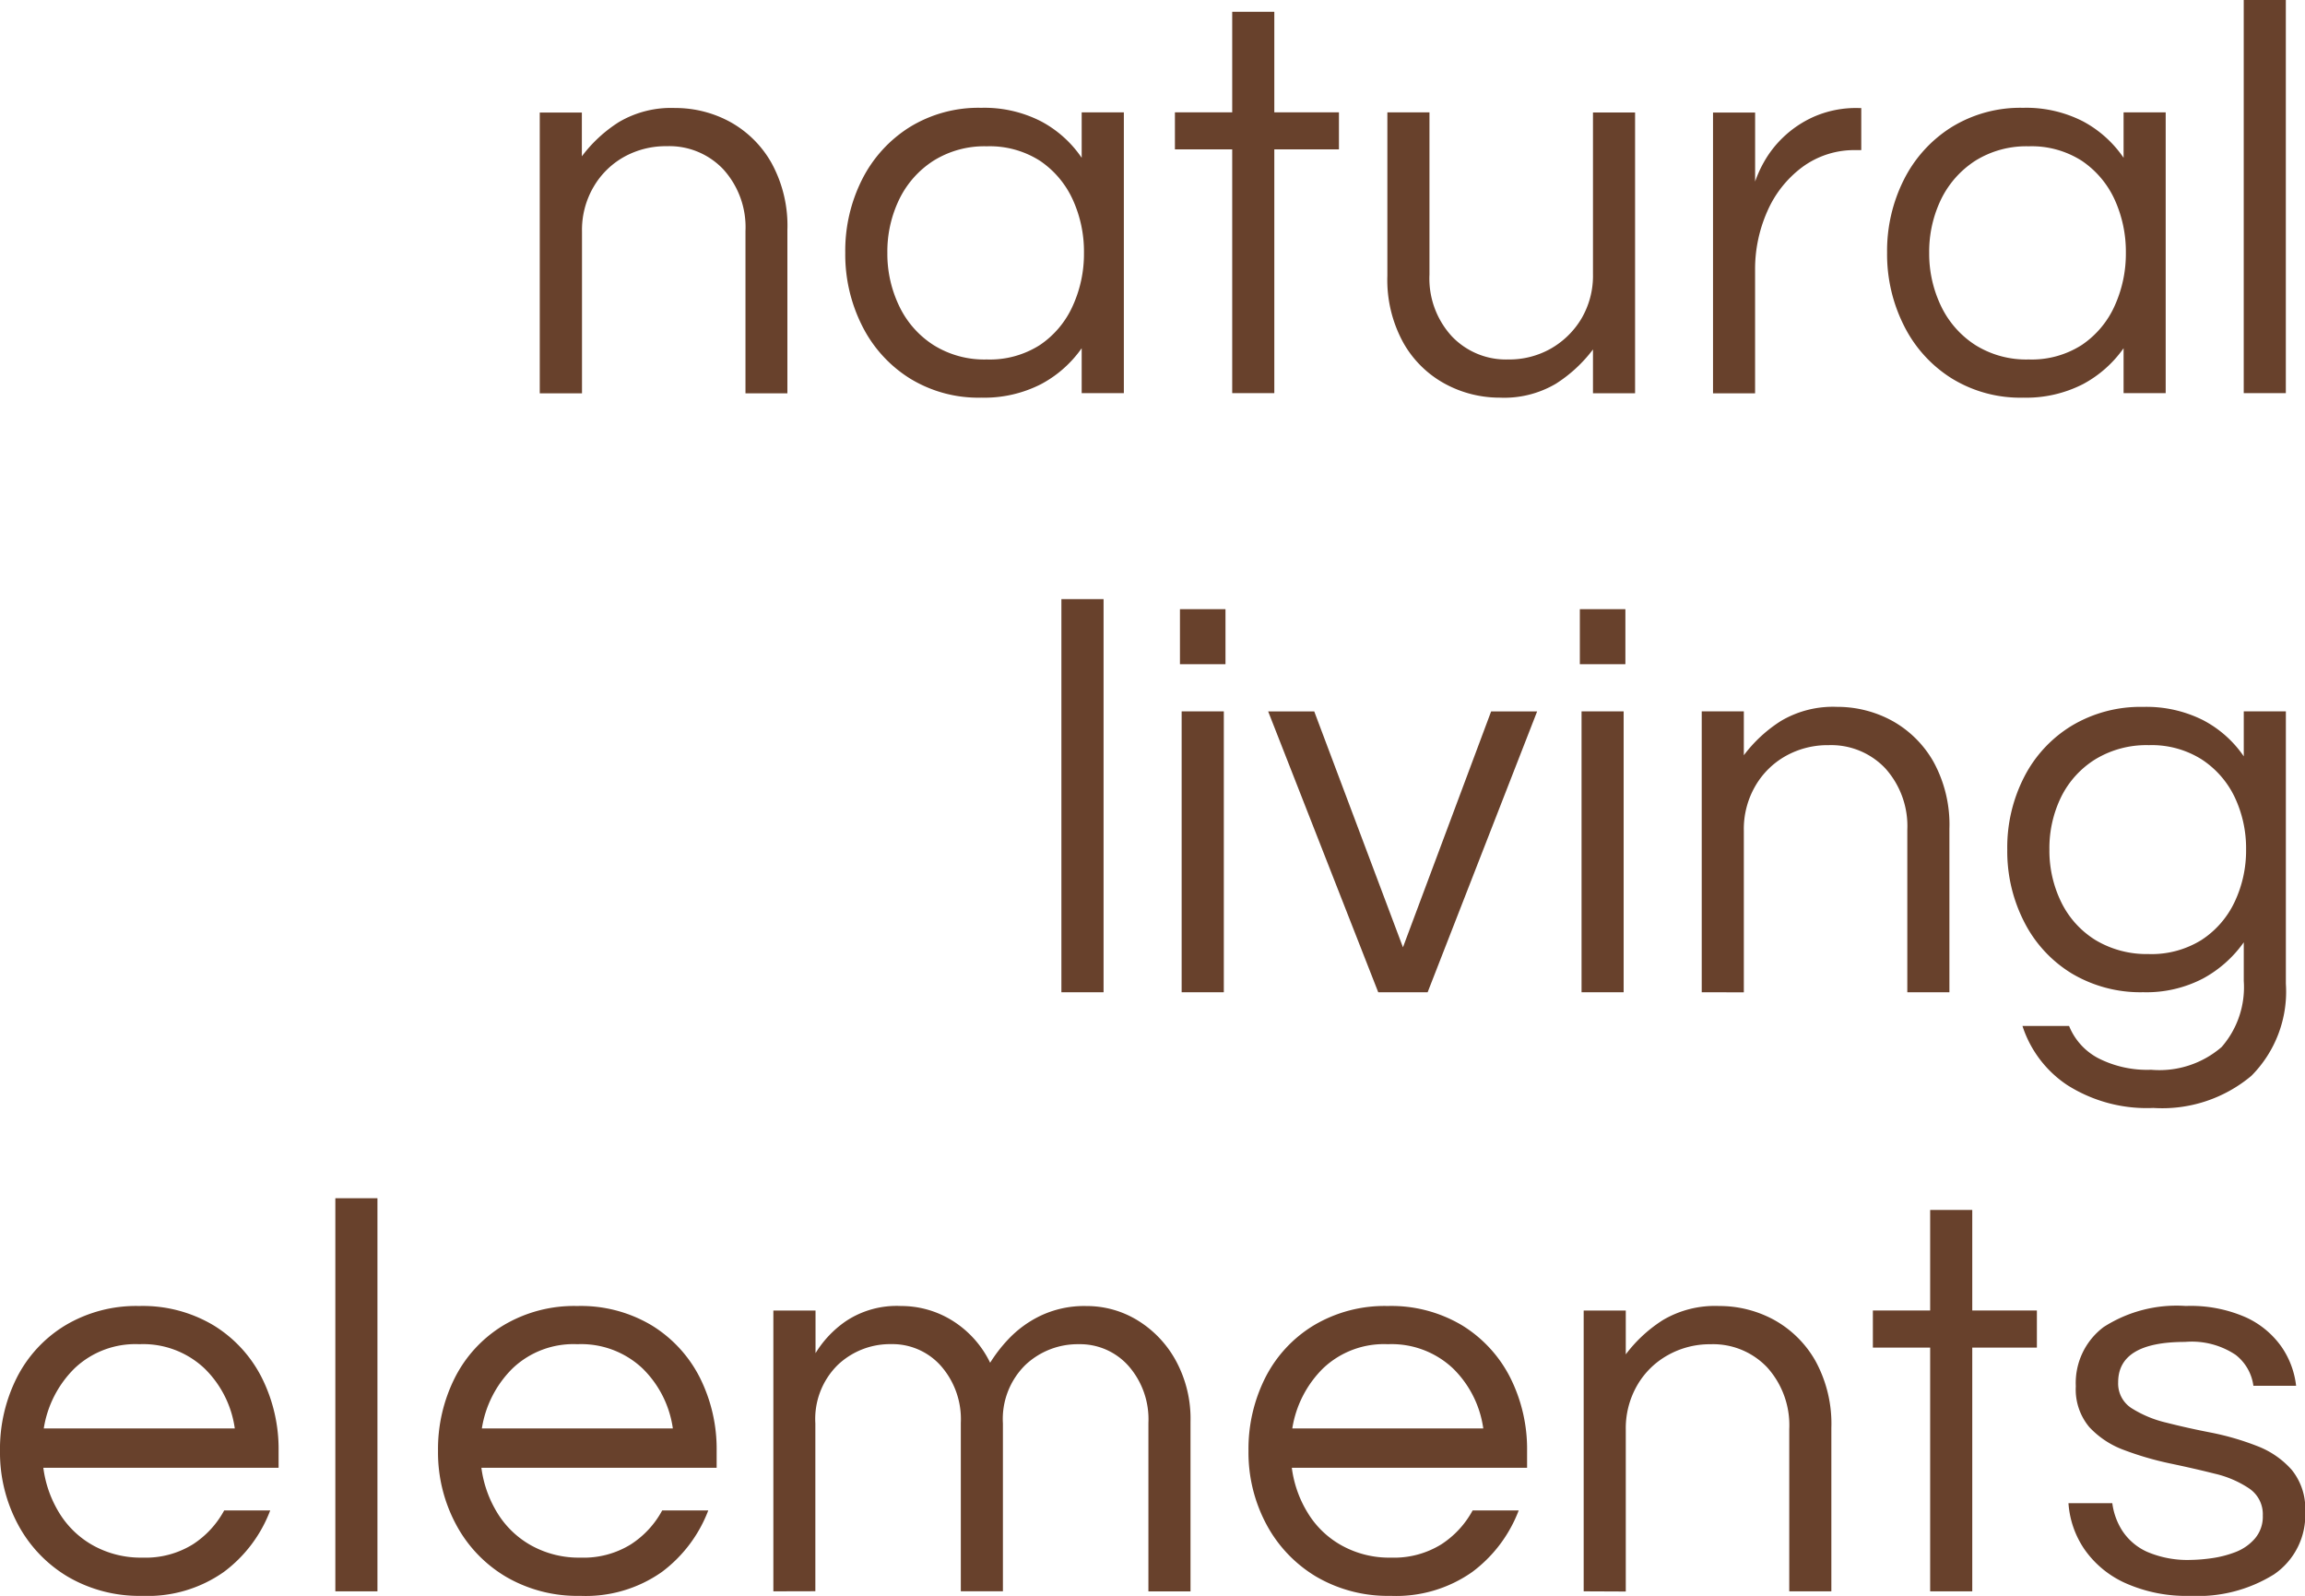<svg xmlns="http://www.w3.org/2000/svg" width="63.732" height="44.124" viewBox="0 0 63.732 44.124">
  <g id="Raggruppa_309" data-name="Raggruppa 309" transform="translate(430.81 -1070.424)">
    <path id="Tracciato_79" data-name="Tracciato 79" d="M-420.888,1080.3v-7.764h1.164v1.211a3.864,3.864,0,0,1,1.026-.948,2.84,2.84,0,0,1,1.552-.388,3.163,3.163,0,0,1,1.515.381,2.954,2.954,0,0,1,1.148,1.134,3.6,3.6,0,0,1,.442,1.856v4.518H-415.2v-4.488a2.378,2.378,0,0,0-.608-1.7,2.052,2.052,0,0,0-1.567-.645,2.376,2.376,0,0,0-1.181.295,2.242,2.242,0,0,0-.845.832,2.354,2.354,0,0,0-.319,1.233v4.473Z" transform="translate(5.002 0.999)" fill="#68412c"/>
    <path id="Tracciato_80" data-name="Tracciato 80" d="M-411.513,1080.42a3.617,3.617,0,0,1-1.981-.537,3.621,3.621,0,0,1-1.312-1.451,4.377,4.377,0,0,1-.466-2.019,4.373,4.373,0,0,1,.466-2.027,3.637,3.637,0,0,1,1.312-1.444,3.629,3.629,0,0,1,1.981-.536,3.437,3.437,0,0,1,1.653.373,3.132,3.132,0,0,1,1.125,1.009v-1.257h1.166v7.764h-1.166v-1.242a3.207,3.207,0,0,1-1.125.994A3.44,3.44,0,0,1-411.513,1080.42Zm.155-1.056a2.567,2.567,0,0,0,1.468-.4,2.567,2.567,0,0,0,.907-1.08,3.463,3.463,0,0,0,.311-1.467,3.449,3.449,0,0,0-.311-1.475,2.59,2.59,0,0,0-.907-1.072,2.579,2.579,0,0,0-1.468-.4,2.656,2.656,0,0,0-1.476.4,2.631,2.631,0,0,0-.948,1.072,3.308,3.308,0,0,0-.326,1.475,3.321,3.321,0,0,0,.326,1.467,2.606,2.606,0,0,0,.948,1.08A2.644,2.644,0,0,0-411.358,1079.364Z" transform="translate(7.833 0.999)" fill="#68412c"/>
    <path id="Tracciato_81" data-name="Tracciato 81" d="M-407.628,1081.185v-6.74h-1.584v-1.024h1.584v-2.78h1.164v2.78h1.787v1.024h-1.787v6.74Z" transform="translate(10.888 0.109)" fill="#68412c"/>
    <path id="Tracciato_82" data-name="Tracciato 82" d="M-402.2,1080.378a3.166,3.166,0,0,1-1.507-.38,2.924,2.924,0,0,1-1.155-1.134,3.6,3.6,0,0,1-.444-1.856v-4.518h1.164v4.487a2.361,2.361,0,0,0,.614,1.7,2.064,2.064,0,0,0,1.56.645,2.336,2.336,0,0,0,1.181-.3,2.333,2.333,0,0,0,.847-.83,2.336,2.336,0,0,0,.319-1.227v-4.472h1.164v7.764h-1.164v-1.212a3.909,3.909,0,0,1-1.026.948A2.815,2.815,0,0,1-402.2,1080.378Z" transform="translate(12.856 1.041)" fill="#68412c"/>
    <path id="Tracciato_83" data-name="Tracciato 83" d="M-399.321,1080.3v-7.764h1.164v1.909a3.274,3.274,0,0,1,.241-.534,2.934,2.934,0,0,1,.52-.675,2.977,2.977,0,0,1,.862-.583,2.912,2.912,0,0,1,1.235-.241h.077v1.164h-.138a2.416,2.416,0,0,0-1.5.475,3.029,3.029,0,0,0-.964,1.226,3.945,3.945,0,0,0-.334,1.606v3.417Z" transform="translate(15.875 0.999)" fill="#68412c"/>
    <path id="Tracciato_84" data-name="Tracciato 84" d="M-392.362,1080.42a3.612,3.612,0,0,1-1.979-.537,3.622,3.622,0,0,1-1.312-1.451,4.379,4.379,0,0,1-.468-2.019,4.375,4.375,0,0,1,.468-2.027,3.638,3.638,0,0,1,1.312-1.444,3.625,3.625,0,0,1,1.979-.536,3.443,3.443,0,0,1,1.655.373,3.157,3.157,0,0,1,1.125,1.009v-1.257h1.164v7.764h-1.164v-1.242a3.234,3.234,0,0,1-1.125.994A3.446,3.446,0,0,1-392.362,1080.42Zm.156-1.056a2.562,2.562,0,0,0,1.467-.4,2.571,2.571,0,0,0,.909-1.08,3.486,3.486,0,0,0,.311-1.467,3.471,3.471,0,0,0-.311-1.475,2.594,2.594,0,0,0-.909-1.072,2.574,2.574,0,0,0-1.467-.4,2.664,2.664,0,0,0-1.477.4,2.653,2.653,0,0,0-.948,1.072,3.329,3.329,0,0,0-.326,1.475,3.343,3.343,0,0,0,.326,1.467,2.628,2.628,0,0,0,.948,1.08A2.652,2.652,0,0,0-392.206,1079.364Z" transform="translate(17.488 0.999)" fill="#68412c"/>
    <path id="Tracciato_85" data-name="Tracciato 85" d="M-389.565,1081.294v-10.87h1.164v10.87Z" transform="translate(20.793 0)" fill="#68412c"/>
    <path id="Tracciato_86" data-name="Tracciato 86" d="M-411.3,1092.307v-10.87h1.166v10.87Z" transform="translate(9.837 5.552)" fill="#68412c"/>
    <path id="Tracciato_87" data-name="Tracciato 87" d="M-409.12,1083.144v-1.522h1.259v1.522Zm.047,9.07v-7.766h1.166v7.766Z" transform="translate(10.935 5.645)" fill="#68412c"/>
    <path id="Tracciato_88" data-name="Tracciato 88" d="M-404.454,1091.267l-3.044-7.766h1.274l2.453,6.522,2.438-6.522h1.272l-3.028,7.766Z" transform="translate(11.752 6.593)" fill="#68412c"/>
    <path id="Tracciato_89" data-name="Tracciato 89" d="M-401.769,1083.144v-1.522h1.259v1.522Zm.047,9.07v-7.766h1.164v7.766Z" transform="translate(14.641 5.645)" fill="#68412c"/>
    <path id="Tracciato_90" data-name="Tracciato 90" d="M-399.528,1091.308v-7.766h1.164v1.213a3.881,3.881,0,0,1,1.026-.948,2.827,2.827,0,0,1,1.552-.39,3.162,3.162,0,0,1,1.515.381,2.968,2.968,0,0,1,1.149,1.134,3.612,3.612,0,0,1,.442,1.858v4.518h-1.164v-4.488a2.386,2.386,0,0,0-.606-1.7,2.059,2.059,0,0,0-1.569-.644,2.371,2.371,0,0,0-1.179.295,2.236,2.236,0,0,0-.847.832,2.366,2.366,0,0,0-.319,1.234v4.473Z" transform="translate(15.77 6.551)" fill="#68412c"/>
    <path id="Tracciato_91" data-name="Tracciato 91" d="M-389.873,1094.507a4.106,4.106,0,0,1-2.375-.629,3.109,3.109,0,0,1-1.244-1.638h1.289a1.744,1.744,0,0,0,.808.892,2.976,2.976,0,0,0,1.461.319,2.629,2.629,0,0,0,1.949-.629,2.514,2.514,0,0,0,.612-1.824v-1.071a3.316,3.316,0,0,1-1.125,1,3.379,3.379,0,0,1-1.655.38,3.708,3.708,0,0,1-1.979-.52,3.543,3.543,0,0,1-1.312-1.423,4.273,4.273,0,0,1-.468-2,4.263,4.263,0,0,1,.468-2.01,3.546,3.546,0,0,1,1.312-1.414,3.7,3.7,0,0,1,1.979-.522,3.48,3.48,0,0,1,1.655.367,3.1,3.1,0,0,1,1.125,1v-1.244h1.164v7.531a3.3,3.3,0,0,1-.955,2.548A3.836,3.836,0,0,1-389.873,1094.507Zm-.123-4.255a2.613,2.613,0,0,0,1.45-.387,2.55,2.55,0,0,0,.918-1.05,3.318,3.318,0,0,0,.319-1.451,3.3,3.3,0,0,0-.319-1.459,2.563,2.563,0,0,0-.918-1.041,2.59,2.59,0,0,0-1.45-.388,2.722,2.722,0,0,0-1.477.388,2.559,2.559,0,0,0-.948,1.041,3.224,3.224,0,0,0-.326,1.459,3.239,3.239,0,0,0,.326,1.451,2.546,2.546,0,0,0,.948,1.05A2.747,2.747,0,0,0-390,1090.251Z" transform="translate(18.602 6.551)" fill="#68412c"/>
    <path id="Tracciato_92" data-name="Tracciato 92" d="M-426.881,1102.445a3.911,3.911,0,0,1-2.065-.536,3.711,3.711,0,0,1-1.375-1.453,4.209,4.209,0,0,1-.489-2.019,4.379,4.379,0,0,1,.466-2.027,3.577,3.577,0,0,1,1.336-1.442,3.822,3.822,0,0,1,2.049-.537,3.811,3.811,0,0,1,2.058.537,3.6,3.6,0,0,1,1.328,1.442,4.4,4.4,0,0,1,.466,2.027v.466h-6.505a3.161,3.161,0,0,0,.441,1.25,2.552,2.552,0,0,0,.939.9,2.719,2.719,0,0,0,1.369.335,2.478,2.478,0,0,0,1.382-.365,2.575,2.575,0,0,0,.869-.939h1.273a3.792,3.792,0,0,1-1.282,1.7A3.653,3.653,0,0,1-426.881,1102.445Zm-2.718-4.628h5.281a2.874,2.874,0,0,0-.839-1.661,2.468,2.468,0,0,0-1.8-.669,2.441,2.441,0,0,0-1.793.669A2.985,2.985,0,0,0-429.6,1097.817Z" transform="translate(0 12.103)" fill="#68412c"/>
    <path id="Tracciato_93" data-name="Tracciato 93" d="M-424.646,1103.319V1092.45h1.164v10.869Z" transform="translate(3.108 11.104)" fill="#68412c"/>
    <path id="Tracciato_94" data-name="Tracciato 94" d="M-418.828,1102.445a3.91,3.91,0,0,1-2.065-.536,3.7,3.7,0,0,1-1.375-1.453,4.21,4.21,0,0,1-.49-2.019,4.379,4.379,0,0,1,.468-2.027,3.577,3.577,0,0,1,1.336-1.442,3.815,3.815,0,0,1,2.049-.537,3.814,3.814,0,0,1,2.058.537,3.6,3.6,0,0,1,1.328,1.442,4.4,4.4,0,0,1,.465,2.027v.466h-6.505a3.163,3.163,0,0,0,.442,1.25,2.553,2.553,0,0,0,.939.9,2.717,2.717,0,0,0,1.367.335,2.474,2.474,0,0,0,1.382-.365,2.562,2.562,0,0,0,.869-.939h1.274a3.814,3.814,0,0,1-1.282,1.7A3.653,3.653,0,0,1-418.828,1102.445Zm-2.718-4.628h5.281a2.883,2.883,0,0,0-.839-1.661,2.47,2.47,0,0,0-1.8-.669,2.439,2.439,0,0,0-1.793.669A2.985,2.985,0,0,0-421.546,1097.817Z" transform="translate(4.059 12.103)" fill="#68412c"/>
    <path id="Tracciato_95" data-name="Tracciato 95" d="M-416.594,1102.32v-7.764h1.166v1.179a2.922,2.922,0,0,1,.838-.884,2.534,2.534,0,0,1,1.522-.42,2.673,2.673,0,0,1,1.436.412A2.814,2.814,0,0,1-410.6,1096a4.106,4.106,0,0,1,.489-.636,3.02,3.02,0,0,1,.877-.651,2.817,2.817,0,0,1,1.3-.281,2.689,2.689,0,0,1,1.4.389,2.977,2.977,0,0,1,1.063,1.11,3.358,3.358,0,0,1,.411,1.7v4.69h-1.164v-4.658a2.235,2.235,0,0,0-.551-1.576,1.792,1.792,0,0,0-1.375-.6,2.107,2.107,0,0,0-1.476.574,2.094,2.094,0,0,0-.621,1.615v4.643h-1.164v-4.658a2.229,2.229,0,0,0-.552-1.576,1.79,1.79,0,0,0-1.375-.6,2.1,2.1,0,0,0-1.474.574,2.094,2.094,0,0,0-.621,1.615v4.643Z" transform="translate(7.167 12.103)" fill="#68412c"/>
    <path id="Tracciato_96" data-name="Tracciato 96" d="M-403.931,1102.445a3.918,3.918,0,0,1-2.065-.536,3.722,3.722,0,0,1-1.375-1.453,4.208,4.208,0,0,1-.489-2.019,4.379,4.379,0,0,1,.466-2.027,3.577,3.577,0,0,1,1.336-1.442,3.822,3.822,0,0,1,2.049-.537,3.816,3.816,0,0,1,2.059.537,3.608,3.608,0,0,1,1.327,1.442,4.4,4.4,0,0,1,.466,2.027v.466h-6.505a3.139,3.139,0,0,0,.442,1.25,2.53,2.53,0,0,0,.939.9,2.709,2.709,0,0,0,1.367.335,2.478,2.478,0,0,0,1.382-.365,2.575,2.575,0,0,0,.869-.939h1.274a3.806,3.806,0,0,1-1.283,1.7A3.653,3.653,0,0,1-403.931,1102.445Zm-2.718-4.628h5.281a2.881,2.881,0,0,0-.838-1.661,2.474,2.474,0,0,0-1.8-.669,2.441,2.441,0,0,0-1.793.669A2.994,2.994,0,0,0-406.649,1097.817Z" transform="translate(11.57 12.103)" fill="#68412c"/>
    <path id="Tracciato_97" data-name="Tracciato 97" d="M-401.7,1102.32v-7.764h1.164v1.212a3.891,3.891,0,0,1,1.026-.948,2.827,2.827,0,0,1,1.552-.389,3.157,3.157,0,0,1,1.515.38,2.961,2.961,0,0,1,1.149,1.134,3.611,3.611,0,0,1,.442,1.856v4.519h-1.164v-4.487a2.385,2.385,0,0,0-.606-1.7,2.06,2.06,0,0,0-1.569-.645,2.37,2.37,0,0,0-1.179.3,2.231,2.231,0,0,0-.847.83,2.374,2.374,0,0,0-.319,1.235v4.472Z" transform="translate(14.678 12.103)" fill="#68412c"/>
    <path id="Tracciato_98" data-name="Tracciato 98" d="M-394.8,1103.21v-6.739h-1.584v-1.026h1.584v-2.78h1.164v2.78h1.787v1.026h-1.787v6.739Z" transform="translate(17.358 11.213)" fill="#68412c"/>
    <path id="Tracciato_99" data-name="Tracciato 99" d="M-389.417,1102.445a4.131,4.131,0,0,1-1.808-.358,2.75,2.75,0,0,1-1.127-.939,2.567,2.567,0,0,1-.435-1.266h1.212a1.849,1.849,0,0,0,.271.754,1.607,1.607,0,0,0,.69.591,2.825,2.825,0,0,0,1.212.224,4.533,4.533,0,0,0,.575-.047,2.965,2.965,0,0,0,.659-.17,1.343,1.343,0,0,0,.537-.375.926.926,0,0,0,.217-.635.857.857,0,0,0-.373-.746,2.869,2.869,0,0,0-.961-.412c-.394-.1-.811-.194-1.25-.286a8.667,8.667,0,0,1-1.25-.366,2.473,2.473,0,0,1-.964-.636,1.62,1.62,0,0,1-.372-1.127,1.934,1.934,0,0,1,.769-1.638,3.728,3.728,0,0,1,2.274-.583,3.782,3.782,0,0,1,1.67.319,2.447,2.447,0,0,1,.978.815,2.364,2.364,0,0,1,.4,1.072h-1.181a1.3,1.3,0,0,0-.49-.854,2.18,2.18,0,0,0-1.4-.358q-1.85,0-1.849,1.117a.808.808,0,0,0,.372.716,3.138,3.138,0,0,0,.964.4c.393.1.809.193,1.25.278a7.448,7.448,0,0,1,1.25.365,2.433,2.433,0,0,1,.963.661,1.7,1.7,0,0,1,.373,1.157,1.983,1.983,0,0,1-.863,1.733A3.984,3.984,0,0,1-389.417,1102.445Z" transform="translate(19.169 12.103)" fill="#68412c"/>
  </g>
</svg>
